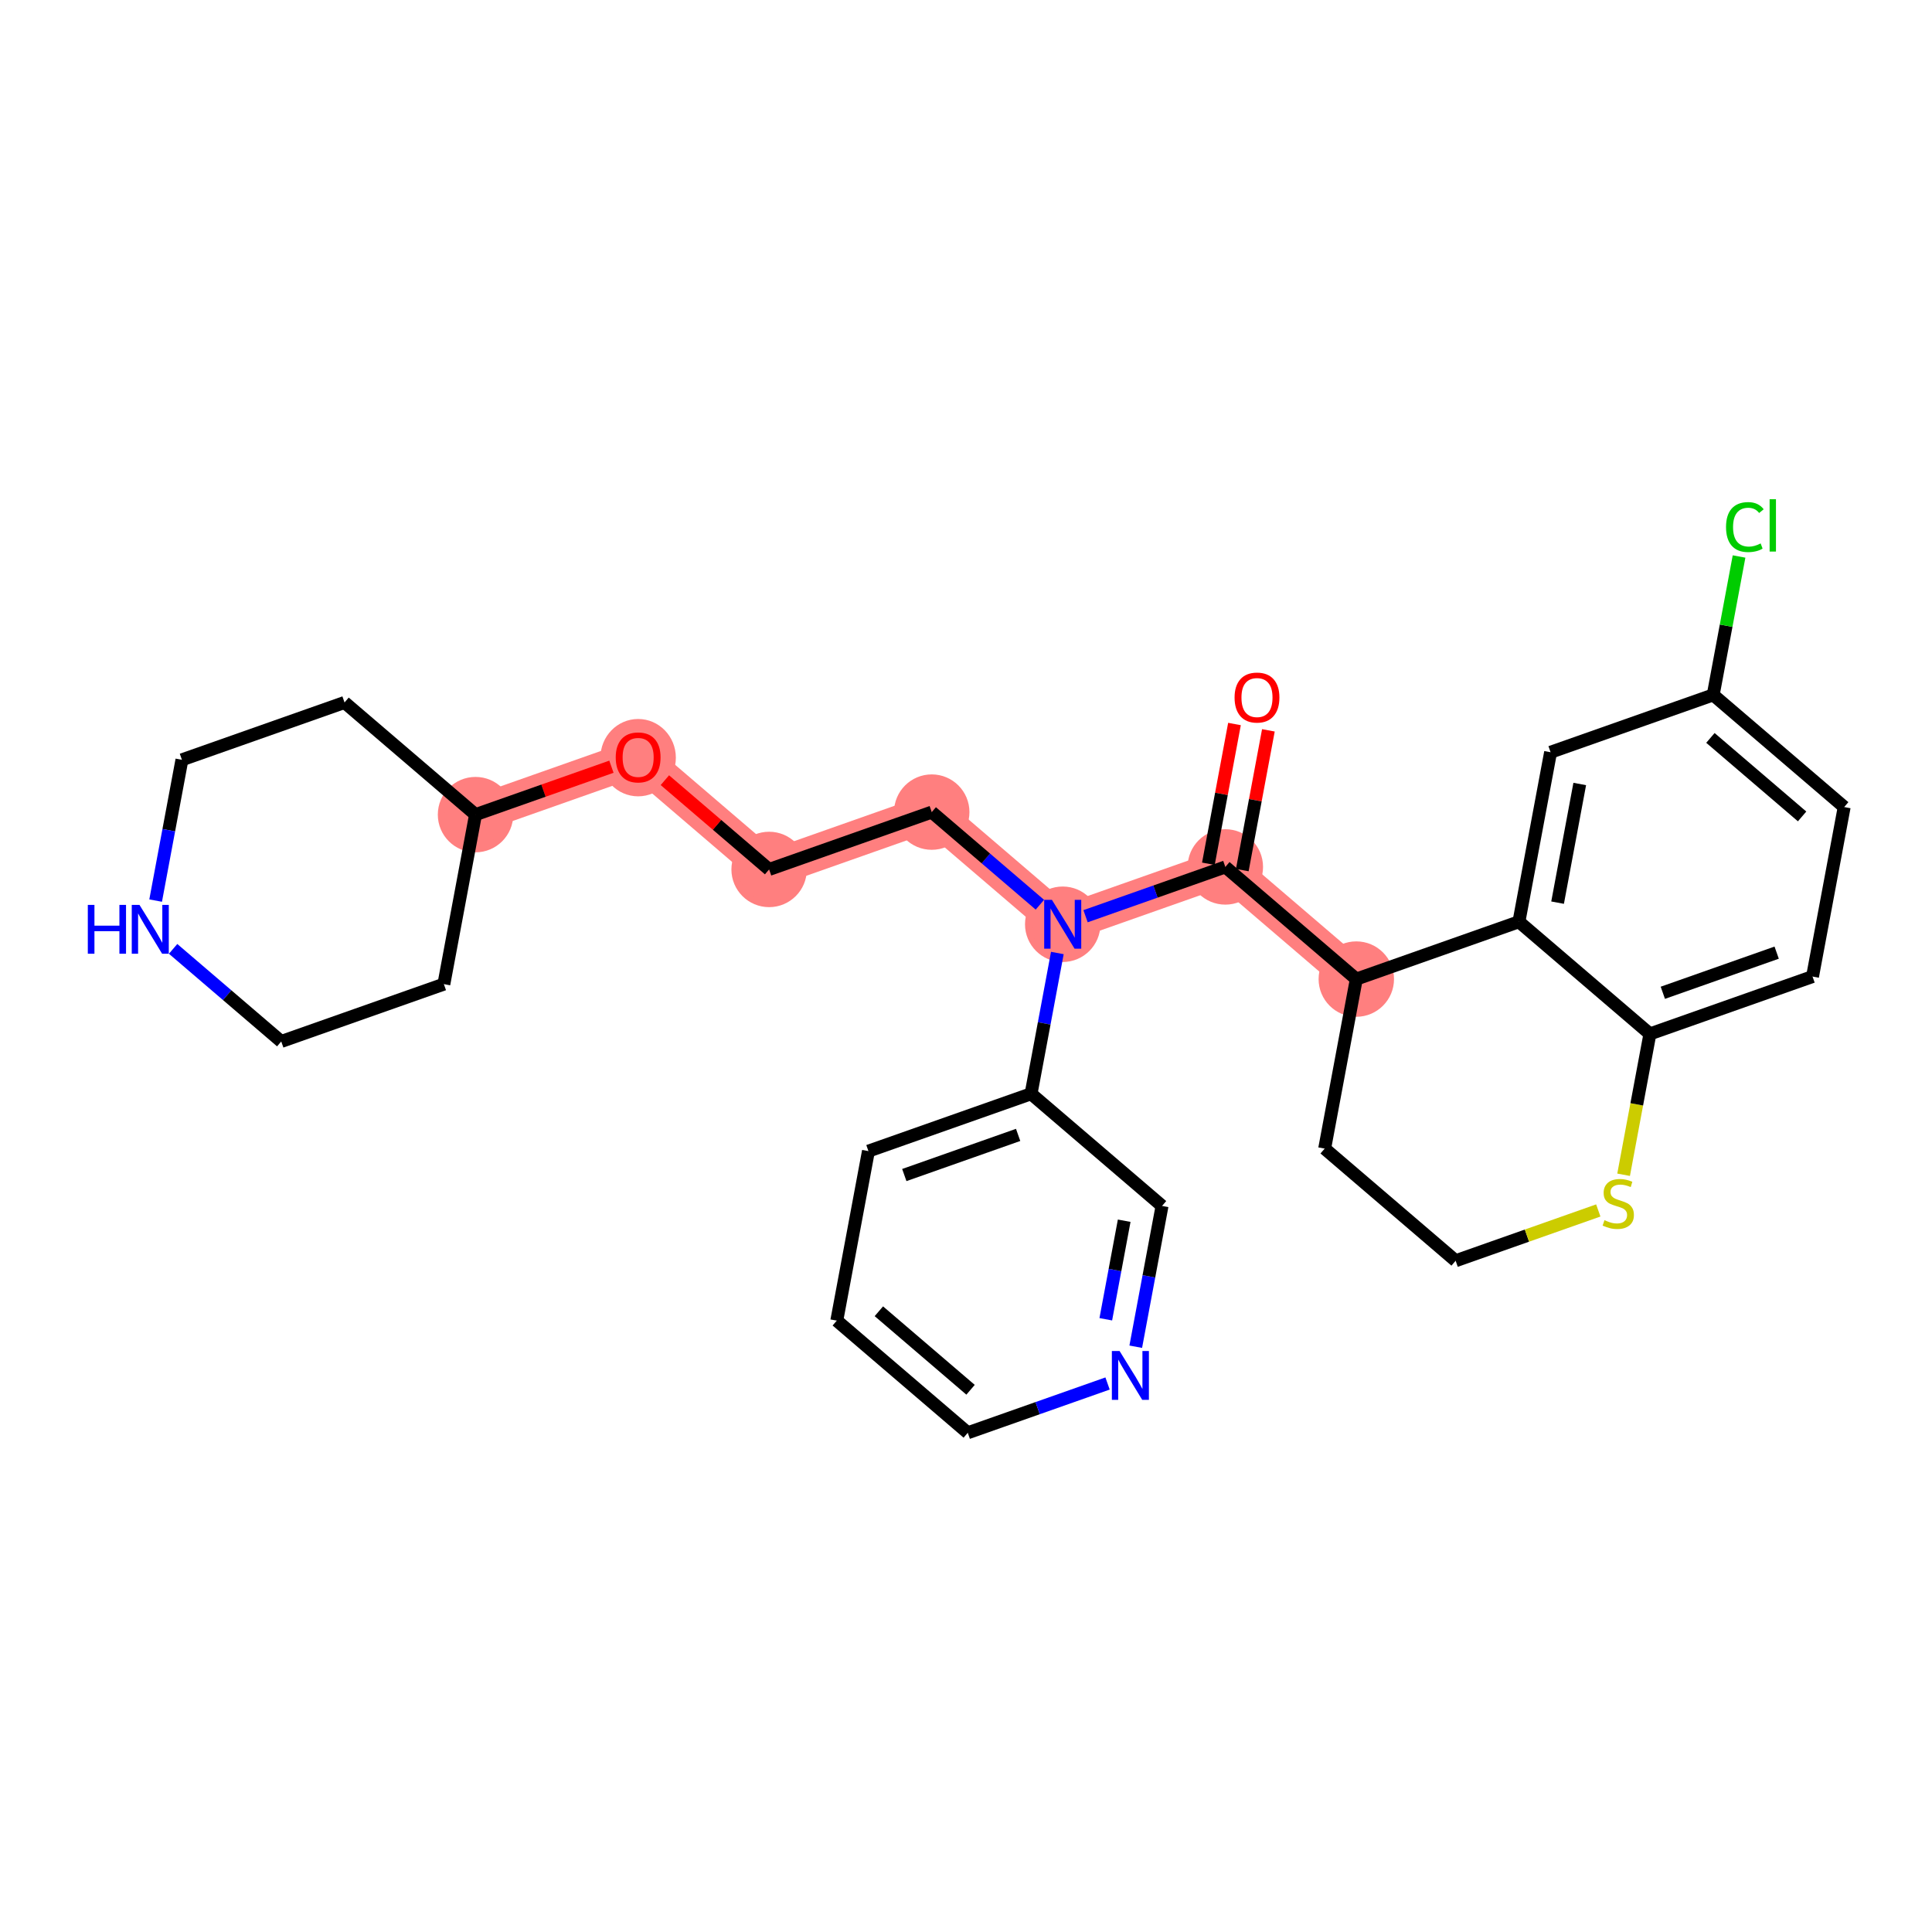 <?xml version='1.0' encoding='iso-8859-1'?>
<svg version='1.1' baseProfile='full'
              xmlns='http://www.w3.org/2000/svg'
                      xmlns:rdkit='http://www.rdkit.org/xml'
                      xmlns:xlink='http://www.w3.org/1999/xlink'
                  xml:space='preserve'
width='300px' height='300px' viewBox='0 0 300 300'>
<!-- END OF HEADER -->
<rect style='opacity:1.0;fill:#FFFFFF;stroke:none' width='300' height='300' x='0' y='0'> </rect>
<rect style='opacity:1.0;fill:#FFFFFF;stroke:none' width='300' height='300' x='0' y='0'> </rect>
<path d='M 190.27,134.616 L 210.607,152.032' style='fill:none;fill-rule:evenodd;stroke:#FF7F7F;stroke-width:5.7px;stroke-linecap:butt;stroke-linejoin:miter;stroke-opacity:1' />
<path d='M 190.27,134.616 L 165.018,143.52' style='fill:none;fill-rule:evenodd;stroke:#FF7F7F;stroke-width:5.7px;stroke-linecap:butt;stroke-linejoin:miter;stroke-opacity:1' />
<path d='M 165.018,143.52 L 144.68,126.103' style='fill:none;fill-rule:evenodd;stroke:#FF7F7F;stroke-width:5.7px;stroke-linecap:butt;stroke-linejoin:miter;stroke-opacity:1' />
<path d='M 144.68,126.103 L 119.428,135.007' style='fill:none;fill-rule:evenodd;stroke:#FF7F7F;stroke-width:5.7px;stroke-linecap:butt;stroke-linejoin:miter;stroke-opacity:1' />
<path d='M 119.428,135.007 L 99.091,117.591' style='fill:none;fill-rule:evenodd;stroke:#FF7F7F;stroke-width:5.7px;stroke-linecap:butt;stroke-linejoin:miter;stroke-opacity:1' />
<path d='M 99.091,117.591 L 73.839,126.495' style='fill:none;fill-rule:evenodd;stroke:#FF7F7F;stroke-width:5.7px;stroke-linecap:butt;stroke-linejoin:miter;stroke-opacity:1' />
<ellipse cx='190.27' cy='134.616' rx='5.355' ry='5.355'  style='fill:#FF7F7F;fill-rule:evenodd;stroke:#FF7F7F;stroke-width:1.0px;stroke-linecap:butt;stroke-linejoin:miter;stroke-opacity:1' />
<ellipse cx='210.607' cy='152.032' rx='5.355' ry='5.355'  style='fill:#FF7F7F;fill-rule:evenodd;stroke:#FF7F7F;stroke-width:1.0px;stroke-linecap:butt;stroke-linejoin:miter;stroke-opacity:1' />
<ellipse cx='165.018' cy='143.52' rx='5.355' ry='5.362'  style='fill:#FF7F7F;fill-rule:evenodd;stroke:#FF7F7F;stroke-width:1.0px;stroke-linecap:butt;stroke-linejoin:miter;stroke-opacity:1' />
<ellipse cx='144.68' cy='126.103' rx='5.355' ry='5.355'  style='fill:#FF7F7F;fill-rule:evenodd;stroke:#FF7F7F;stroke-width:1.0px;stroke-linecap:butt;stroke-linejoin:miter;stroke-opacity:1' />
<ellipse cx='119.428' cy='135.007' rx='5.355' ry='5.355'  style='fill:#FF7F7F;fill-rule:evenodd;stroke:#FF7F7F;stroke-width:1.0px;stroke-linecap:butt;stroke-linejoin:miter;stroke-opacity:1' />
<ellipse cx='99.091' cy='117.649' rx='5.355' ry='5.506'  style='fill:#FF7F7F;fill-rule:evenodd;stroke:#FF7F7F;stroke-width:1.0px;stroke-linecap:butt;stroke-linejoin:miter;stroke-opacity:1' />
<ellipse cx='73.839' cy='126.495' rx='5.355' ry='5.355'  style='fill:#FF7F7F;fill-rule:evenodd;stroke:#FF7F7F;stroke-width:1.0px;stroke-linecap:butt;stroke-linejoin:miter;stroke-opacity:1' />
<path class='bond-0 atom-0 atom-1' d='M 191.69,112.424 L 189.664,123.274' style='fill:none;fill-rule:evenodd;stroke:#FF0000;stroke-width:2.0px;stroke-linecap:butt;stroke-linejoin:miter;stroke-opacity:1' />
<path class='bond-0 atom-0 atom-1' d='M 189.664,123.274 L 187.638,134.124' style='fill:none;fill-rule:evenodd;stroke:#000000;stroke-width:2.0px;stroke-linecap:butt;stroke-linejoin:miter;stroke-opacity:1' />
<path class='bond-0 atom-0 atom-1' d='M 196.954,113.407 L 194.928,124.257' style='fill:none;fill-rule:evenodd;stroke:#FF0000;stroke-width:2.0px;stroke-linecap:butt;stroke-linejoin:miter;stroke-opacity:1' />
<path class='bond-0 atom-0 atom-1' d='M 194.928,124.257 L 192.902,135.107' style='fill:none;fill-rule:evenodd;stroke:#000000;stroke-width:2.0px;stroke-linecap:butt;stroke-linejoin:miter;stroke-opacity:1' />
<path class='bond-1 atom-1 atom-2' d='M 190.27,134.616 L 210.607,152.032' style='fill:none;fill-rule:evenodd;stroke:#000000;stroke-width:2.0px;stroke-linecap:butt;stroke-linejoin:miter;stroke-opacity:1' />
<path class='bond-12 atom-1 atom-13' d='M 190.27,134.616 L 179.416,138.443' style='fill:none;fill-rule:evenodd;stroke:#000000;stroke-width:2.0px;stroke-linecap:butt;stroke-linejoin:miter;stroke-opacity:1' />
<path class='bond-12 atom-1 atom-13' d='M 179.416,138.443 L 168.563,142.27' style='fill:none;fill-rule:evenodd;stroke:#0000FF;stroke-width:2.0px;stroke-linecap:butt;stroke-linejoin:miter;stroke-opacity:1' />
<path class='bond-2 atom-2 atom-3' d='M 210.607,152.032 L 205.693,178.353' style='fill:none;fill-rule:evenodd;stroke:#000000;stroke-width:2.0px;stroke-linecap:butt;stroke-linejoin:miter;stroke-opacity:1' />
<path class='bond-28 atom-12 atom-2' d='M 235.859,143.128 L 210.607,152.032' style='fill:none;fill-rule:evenodd;stroke:#000000;stroke-width:2.0px;stroke-linecap:butt;stroke-linejoin:miter;stroke-opacity:1' />
<path class='bond-3 atom-3 atom-4' d='M 205.693,178.353 L 226.03,195.77' style='fill:none;fill-rule:evenodd;stroke:#000000;stroke-width:2.0px;stroke-linecap:butt;stroke-linejoin:miter;stroke-opacity:1' />
<path class='bond-4 atom-4 atom-5' d='M 226.03,195.77 L 237.106,191.865' style='fill:none;fill-rule:evenodd;stroke:#000000;stroke-width:2.0px;stroke-linecap:butt;stroke-linejoin:miter;stroke-opacity:1' />
<path class='bond-4 atom-4 atom-5' d='M 237.106,191.865 L 248.182,187.959' style='fill:none;fill-rule:evenodd;stroke:#CCCC00;stroke-width:2.0px;stroke-linecap:butt;stroke-linejoin:miter;stroke-opacity:1' />
<path class='bond-5 atom-5 atom-6' d='M 252.113,182.416 L 254.155,171.48' style='fill:none;fill-rule:evenodd;stroke:#CCCC00;stroke-width:2.0px;stroke-linecap:butt;stroke-linejoin:miter;stroke-opacity:1' />
<path class='bond-5 atom-5 atom-6' d='M 254.155,171.48 L 256.197,160.545' style='fill:none;fill-rule:evenodd;stroke:#000000;stroke-width:2.0px;stroke-linecap:butt;stroke-linejoin:miter;stroke-opacity:1' />
<path class='bond-6 atom-6 atom-7' d='M 256.197,160.545 L 281.449,151.64' style='fill:none;fill-rule:evenodd;stroke:#000000;stroke-width:2.0px;stroke-linecap:butt;stroke-linejoin:miter;stroke-opacity:1' />
<path class='bond-6 atom-6 atom-7' d='M 258.204,154.159 L 275.88,147.926' style='fill:none;fill-rule:evenodd;stroke:#000000;stroke-width:2.0px;stroke-linecap:butt;stroke-linejoin:miter;stroke-opacity:1' />
<path class='bond-31 atom-12 atom-6' d='M 235.859,143.128 L 256.197,160.545' style='fill:none;fill-rule:evenodd;stroke:#000000;stroke-width:2.0px;stroke-linecap:butt;stroke-linejoin:miter;stroke-opacity:1' />
<path class='bond-7 atom-7 atom-8' d='M 281.449,151.64 L 286.364,125.319' style='fill:none;fill-rule:evenodd;stroke:#000000;stroke-width:2.0px;stroke-linecap:butt;stroke-linejoin:miter;stroke-opacity:1' />
<path class='bond-8 atom-8 atom-9' d='M 286.364,125.319 L 266.026,107.903' style='fill:none;fill-rule:evenodd;stroke:#000000;stroke-width:2.0px;stroke-linecap:butt;stroke-linejoin:miter;stroke-opacity:1' />
<path class='bond-8 atom-8 atom-9' d='M 279.83,126.774 L 265.593,114.583' style='fill:none;fill-rule:evenodd;stroke:#000000;stroke-width:2.0px;stroke-linecap:butt;stroke-linejoin:miter;stroke-opacity:1' />
<path class='bond-9 atom-9 atom-10' d='M 266.026,107.903 L 268.033,97.157' style='fill:none;fill-rule:evenodd;stroke:#000000;stroke-width:2.0px;stroke-linecap:butt;stroke-linejoin:miter;stroke-opacity:1' />
<path class='bond-9 atom-9 atom-10' d='M 268.033,97.157 L 270.039,86.412' style='fill:none;fill-rule:evenodd;stroke:#00CC00;stroke-width:2.0px;stroke-linecap:butt;stroke-linejoin:miter;stroke-opacity:1' />
<path class='bond-10 atom-9 atom-11' d='M 266.026,107.903 L 240.774,116.807' style='fill:none;fill-rule:evenodd;stroke:#000000;stroke-width:2.0px;stroke-linecap:butt;stroke-linejoin:miter;stroke-opacity:1' />
<path class='bond-11 atom-11 atom-12' d='M 240.774,116.807 L 235.859,143.128' style='fill:none;fill-rule:evenodd;stroke:#000000;stroke-width:2.0px;stroke-linecap:butt;stroke-linejoin:miter;stroke-opacity:1' />
<path class='bond-11 atom-11 atom-12' d='M 245.301,121.738 L 241.861,140.163' style='fill:none;fill-rule:evenodd;stroke:#000000;stroke-width:2.0px;stroke-linecap:butt;stroke-linejoin:miter;stroke-opacity:1' />
<path class='bond-13 atom-13 atom-14' d='M 161.473,140.484 L 153.077,133.293' style='fill:none;fill-rule:evenodd;stroke:#0000FF;stroke-width:2.0px;stroke-linecap:butt;stroke-linejoin:miter;stroke-opacity:1' />
<path class='bond-13 atom-13 atom-14' d='M 153.077,133.293 L 144.68,126.103' style='fill:none;fill-rule:evenodd;stroke:#000000;stroke-width:2.0px;stroke-linecap:butt;stroke-linejoin:miter;stroke-opacity:1' />
<path class='bond-22 atom-13 atom-23' d='M 164.185,147.981 L 162.144,158.911' style='fill:none;fill-rule:evenodd;stroke:#0000FF;stroke-width:2.0px;stroke-linecap:butt;stroke-linejoin:miter;stroke-opacity:1' />
<path class='bond-22 atom-13 atom-23' d='M 162.144,158.911 L 160.103,169.841' style='fill:none;fill-rule:evenodd;stroke:#000000;stroke-width:2.0px;stroke-linecap:butt;stroke-linejoin:miter;stroke-opacity:1' />
<path class='bond-14 atom-14 atom-15' d='M 144.68,126.103 L 119.428,135.007' style='fill:none;fill-rule:evenodd;stroke:#000000;stroke-width:2.0px;stroke-linecap:butt;stroke-linejoin:miter;stroke-opacity:1' />
<path class='bond-15 atom-15 atom-16' d='M 119.428,135.007 L 111.335,128.076' style='fill:none;fill-rule:evenodd;stroke:#000000;stroke-width:2.0px;stroke-linecap:butt;stroke-linejoin:miter;stroke-opacity:1' />
<path class='bond-15 atom-15 atom-16' d='M 111.335,128.076 L 103.241,121.145' style='fill:none;fill-rule:evenodd;stroke:#FF0000;stroke-width:2.0px;stroke-linecap:butt;stroke-linejoin:miter;stroke-opacity:1' />
<path class='bond-16 atom-16 atom-17' d='M 94.941,119.054 L 84.39,122.774' style='fill:none;fill-rule:evenodd;stroke:#FF0000;stroke-width:2.0px;stroke-linecap:butt;stroke-linejoin:miter;stroke-opacity:1' />
<path class='bond-16 atom-16 atom-17' d='M 84.39,122.774 L 73.839,126.495' style='fill:none;fill-rule:evenodd;stroke:#000000;stroke-width:2.0px;stroke-linecap:butt;stroke-linejoin:miter;stroke-opacity:1' />
<path class='bond-17 atom-17 atom-18' d='M 73.839,126.495 L 53.501,109.078' style='fill:none;fill-rule:evenodd;stroke:#000000;stroke-width:2.0px;stroke-linecap:butt;stroke-linejoin:miter;stroke-opacity:1' />
<path class='bond-29 atom-22 atom-17' d='M 68.924,152.816 L 73.839,126.495' style='fill:none;fill-rule:evenodd;stroke:#000000;stroke-width:2.0px;stroke-linecap:butt;stroke-linejoin:miter;stroke-opacity:1' />
<path class='bond-18 atom-18 atom-19' d='M 53.501,109.078 L 28.249,117.982' style='fill:none;fill-rule:evenodd;stroke:#000000;stroke-width:2.0px;stroke-linecap:butt;stroke-linejoin:miter;stroke-opacity:1' />
<path class='bond-19 atom-19 atom-20' d='M 28.249,117.982 L 26.208,128.912' style='fill:none;fill-rule:evenodd;stroke:#000000;stroke-width:2.0px;stroke-linecap:butt;stroke-linejoin:miter;stroke-opacity:1' />
<path class='bond-19 atom-19 atom-20' d='M 26.208,128.912 L 24.168,139.843' style='fill:none;fill-rule:evenodd;stroke:#0000FF;stroke-width:2.0px;stroke-linecap:butt;stroke-linejoin:miter;stroke-opacity:1' />
<path class='bond-20 atom-20 atom-21' d='M 26.88,147.34 L 35.276,154.53' style='fill:none;fill-rule:evenodd;stroke:#0000FF;stroke-width:2.0px;stroke-linecap:butt;stroke-linejoin:miter;stroke-opacity:1' />
<path class='bond-20 atom-20 atom-21' d='M 35.276,154.53 L 43.672,161.72' style='fill:none;fill-rule:evenodd;stroke:#000000;stroke-width:2.0px;stroke-linecap:butt;stroke-linejoin:miter;stroke-opacity:1' />
<path class='bond-21 atom-21 atom-22' d='M 43.672,161.72 L 68.924,152.816' style='fill:none;fill-rule:evenodd;stroke:#000000;stroke-width:2.0px;stroke-linecap:butt;stroke-linejoin:miter;stroke-opacity:1' />
<path class='bond-23 atom-23 atom-24' d='M 160.103,169.841 L 134.851,178.745' style='fill:none;fill-rule:evenodd;stroke:#000000;stroke-width:2.0px;stroke-linecap:butt;stroke-linejoin:miter;stroke-opacity:1' />
<path class='bond-23 atom-23 atom-24' d='M 158.096,176.227 L 140.42,182.46' style='fill:none;fill-rule:evenodd;stroke:#000000;stroke-width:2.0px;stroke-linecap:butt;stroke-linejoin:miter;stroke-opacity:1' />
<path class='bond-30 atom-28 atom-23' d='M 180.441,187.258 L 160.103,169.841' style='fill:none;fill-rule:evenodd;stroke:#000000;stroke-width:2.0px;stroke-linecap:butt;stroke-linejoin:miter;stroke-opacity:1' />
<path class='bond-24 atom-24 atom-25' d='M 134.851,178.745 L 129.936,205.066' style='fill:none;fill-rule:evenodd;stroke:#000000;stroke-width:2.0px;stroke-linecap:butt;stroke-linejoin:miter;stroke-opacity:1' />
<path class='bond-25 atom-25 atom-26' d='M 129.936,205.066 L 150.274,222.483' style='fill:none;fill-rule:evenodd;stroke:#000000;stroke-width:2.0px;stroke-linecap:butt;stroke-linejoin:miter;stroke-opacity:1' />
<path class='bond-25 atom-25 atom-26' d='M 136.47,203.611 L 150.707,215.803' style='fill:none;fill-rule:evenodd;stroke:#000000;stroke-width:2.0px;stroke-linecap:butt;stroke-linejoin:miter;stroke-opacity:1' />
<path class='bond-26 atom-26 atom-27' d='M 150.274,222.483 L 161.127,218.656' style='fill:none;fill-rule:evenodd;stroke:#000000;stroke-width:2.0px;stroke-linecap:butt;stroke-linejoin:miter;stroke-opacity:1' />
<path class='bond-26 atom-26 atom-27' d='M 161.127,218.656 L 171.981,214.829' style='fill:none;fill-rule:evenodd;stroke:#0000FF;stroke-width:2.0px;stroke-linecap:butt;stroke-linejoin:miter;stroke-opacity:1' />
<path class='bond-27 atom-27 atom-28' d='M 176.359,209.118 L 178.4,198.188' style='fill:none;fill-rule:evenodd;stroke:#0000FF;stroke-width:2.0px;stroke-linecap:butt;stroke-linejoin:miter;stroke-opacity:1' />
<path class='bond-27 atom-27 atom-28' d='M 178.4,198.188 L 180.441,187.258' style='fill:none;fill-rule:evenodd;stroke:#000000;stroke-width:2.0px;stroke-linecap:butt;stroke-linejoin:miter;stroke-opacity:1' />
<path class='bond-27 atom-27 atom-28' d='M 171.707,204.856 L 173.135,197.205' style='fill:none;fill-rule:evenodd;stroke:#0000FF;stroke-width:2.0px;stroke-linecap:butt;stroke-linejoin:miter;stroke-opacity:1' />
<path class='bond-27 atom-27 atom-28' d='M 173.135,197.205 L 174.564,189.554' style='fill:none;fill-rule:evenodd;stroke:#000000;stroke-width:2.0px;stroke-linecap:butt;stroke-linejoin:miter;stroke-opacity:1' />
<path  class='atom-0' d='M 191.704 108.316
Q 191.704 106.495, 192.603 105.478
Q 193.503 104.46, 195.185 104.46
Q 196.866 104.46, 197.766 105.478
Q 198.666 106.495, 198.666 108.316
Q 198.666 110.158, 197.755 111.208
Q 196.845 112.247, 195.185 112.247
Q 193.514 112.247, 192.603 111.208
Q 191.704 110.169, 191.704 108.316
M 195.185 111.39
Q 196.341 111.39, 196.963 110.619
Q 197.594 109.837, 197.594 108.316
Q 197.594 106.827, 196.963 106.077
Q 196.341 105.317, 195.185 105.317
Q 194.028 105.317, 193.396 106.067
Q 192.775 106.816, 192.775 108.316
Q 192.775 109.847, 193.396 110.619
Q 194.028 111.39, 195.185 111.39
' fill='#FF0000'/>
<path  class='atom-5' d='M 249.14 189.469
Q 249.226 189.501, 249.579 189.651
Q 249.933 189.801, 250.318 189.897
Q 250.715 189.983, 251.1 189.983
Q 251.818 189.983, 252.235 189.64
Q 252.653 189.286, 252.653 188.676
Q 252.653 188.258, 252.439 188.001
Q 252.235 187.744, 251.914 187.605
Q 251.593 187.466, 251.057 187.305
Q 250.383 187.102, 249.976 186.909
Q 249.579 186.716, 249.29 186.309
Q 249.012 185.902, 249.012 185.216
Q 249.012 184.263, 249.654 183.674
Q 250.308 183.085, 251.593 183.085
Q 252.471 183.085, 253.467 183.503
L 253.221 184.328
Q 252.31 183.953, 251.625 183.953
Q 250.886 183.953, 250.479 184.263
Q 250.072 184.563, 250.083 185.088
Q 250.083 185.495, 250.286 185.741
Q 250.5 185.988, 250.8 186.127
Q 251.111 186.266, 251.625 186.427
Q 252.31 186.641, 252.717 186.855
Q 253.124 187.069, 253.414 187.509
Q 253.713 187.937, 253.713 188.676
Q 253.713 189.726, 253.007 190.293
Q 252.31 190.85, 251.143 190.85
Q 250.468 190.85, 249.954 190.7
Q 249.451 190.561, 248.851 190.315
L 249.14 189.469
' fill='#CCCC00'/>
<path  class='atom-10' d='M 268.017 81.844
Q 268.017 79.959, 268.895 78.974
Q 269.784 77.977, 271.466 77.977
Q 273.029 77.977, 273.865 79.081
L 273.158 79.659
Q 272.547 78.856, 271.466 78.856
Q 270.32 78.856, 269.709 79.627
Q 269.109 80.387, 269.109 81.844
Q 269.109 83.343, 269.731 84.114
Q 270.363 84.886, 271.584 84.886
Q 272.419 84.886, 273.394 84.382
L 273.693 85.186
Q 273.297 85.442, 272.697 85.593
Q 272.098 85.742, 271.434 85.742
Q 269.784 85.742, 268.895 84.736
Q 268.017 83.729, 268.017 81.844
' fill='#00CC00'/>
<path  class='atom-10' d='M 274.786 77.517
L 275.771 77.517
L 275.771 85.646
L 274.786 85.646
L 274.786 77.517
' fill='#00CC00'/>
<path  class='atom-13' d='M 163.342 139.728
L 165.826 143.745
Q 166.073 144.141, 166.469 144.859
Q 166.865 145.576, 166.887 145.619
L 166.887 139.728
L 167.894 139.728
L 167.894 147.311
L 166.855 147.311
L 164.188 142.92
Q 163.877 142.406, 163.545 141.817
Q 163.224 141.228, 163.127 141.046
L 163.127 147.311
L 162.142 147.311
L 162.142 139.728
L 163.342 139.728
' fill='#0000FF'/>
<path  class='atom-16' d='M 95.61 117.612
Q 95.61 115.791, 96.51 114.774
Q 97.409 113.756, 99.091 113.756
Q 100.772 113.756, 101.672 114.774
Q 102.572 115.791, 102.572 117.612
Q 102.572 119.454, 101.661 120.504
Q 100.751 121.543, 99.091 121.543
Q 97.42 121.543, 96.51 120.504
Q 95.61 119.465, 95.61 117.612
M 99.091 120.686
Q 100.248 120.686, 100.869 119.915
Q 101.501 119.133, 101.501 117.612
Q 101.501 116.123, 100.869 115.373
Q 100.248 114.613, 99.091 114.613
Q 97.934 114.613, 97.302 115.363
Q 96.681 116.113, 96.681 117.612
Q 96.681 119.144, 97.302 119.915
Q 97.934 120.686, 99.091 120.686
' fill='#FF0000'/>
<path  class='atom-20' d='M 13.636 140.512
L 14.665 140.512
L 14.665 143.736
L 18.542 143.736
L 18.542 140.512
L 19.57 140.512
L 19.57 148.095
L 18.542 148.095
L 18.542 144.593
L 14.665 144.593
L 14.665 148.095
L 13.636 148.095
L 13.636 140.512
' fill='#0000FF'/>
<path  class='atom-20' d='M 21.659 140.512
L 24.143 144.528
Q 24.39 144.925, 24.786 145.642
Q 25.182 146.36, 25.204 146.403
L 25.204 140.512
L 26.21 140.512
L 26.21 148.095
L 25.172 148.095
L 22.505 143.704
Q 22.194 143.19, 21.862 142.601
Q 21.541 142.011, 21.444 141.829
L 21.444 148.095
L 20.459 148.095
L 20.459 140.512
L 21.659 140.512
' fill='#0000FF'/>
<path  class='atom-27' d='M 173.85 209.787
L 176.335 213.804
Q 176.581 214.2, 176.977 214.918
Q 177.373 215.635, 177.395 215.678
L 177.395 209.787
L 178.402 209.787
L 178.402 217.37
L 177.363 217.37
L 174.696 212.979
Q 174.385 212.465, 174.053 211.876
Q 173.732 211.287, 173.636 211.105
L 173.636 217.37
L 172.65 217.37
L 172.65 209.787
L 173.85 209.787
' fill='#0000FF'/>
</svg>
